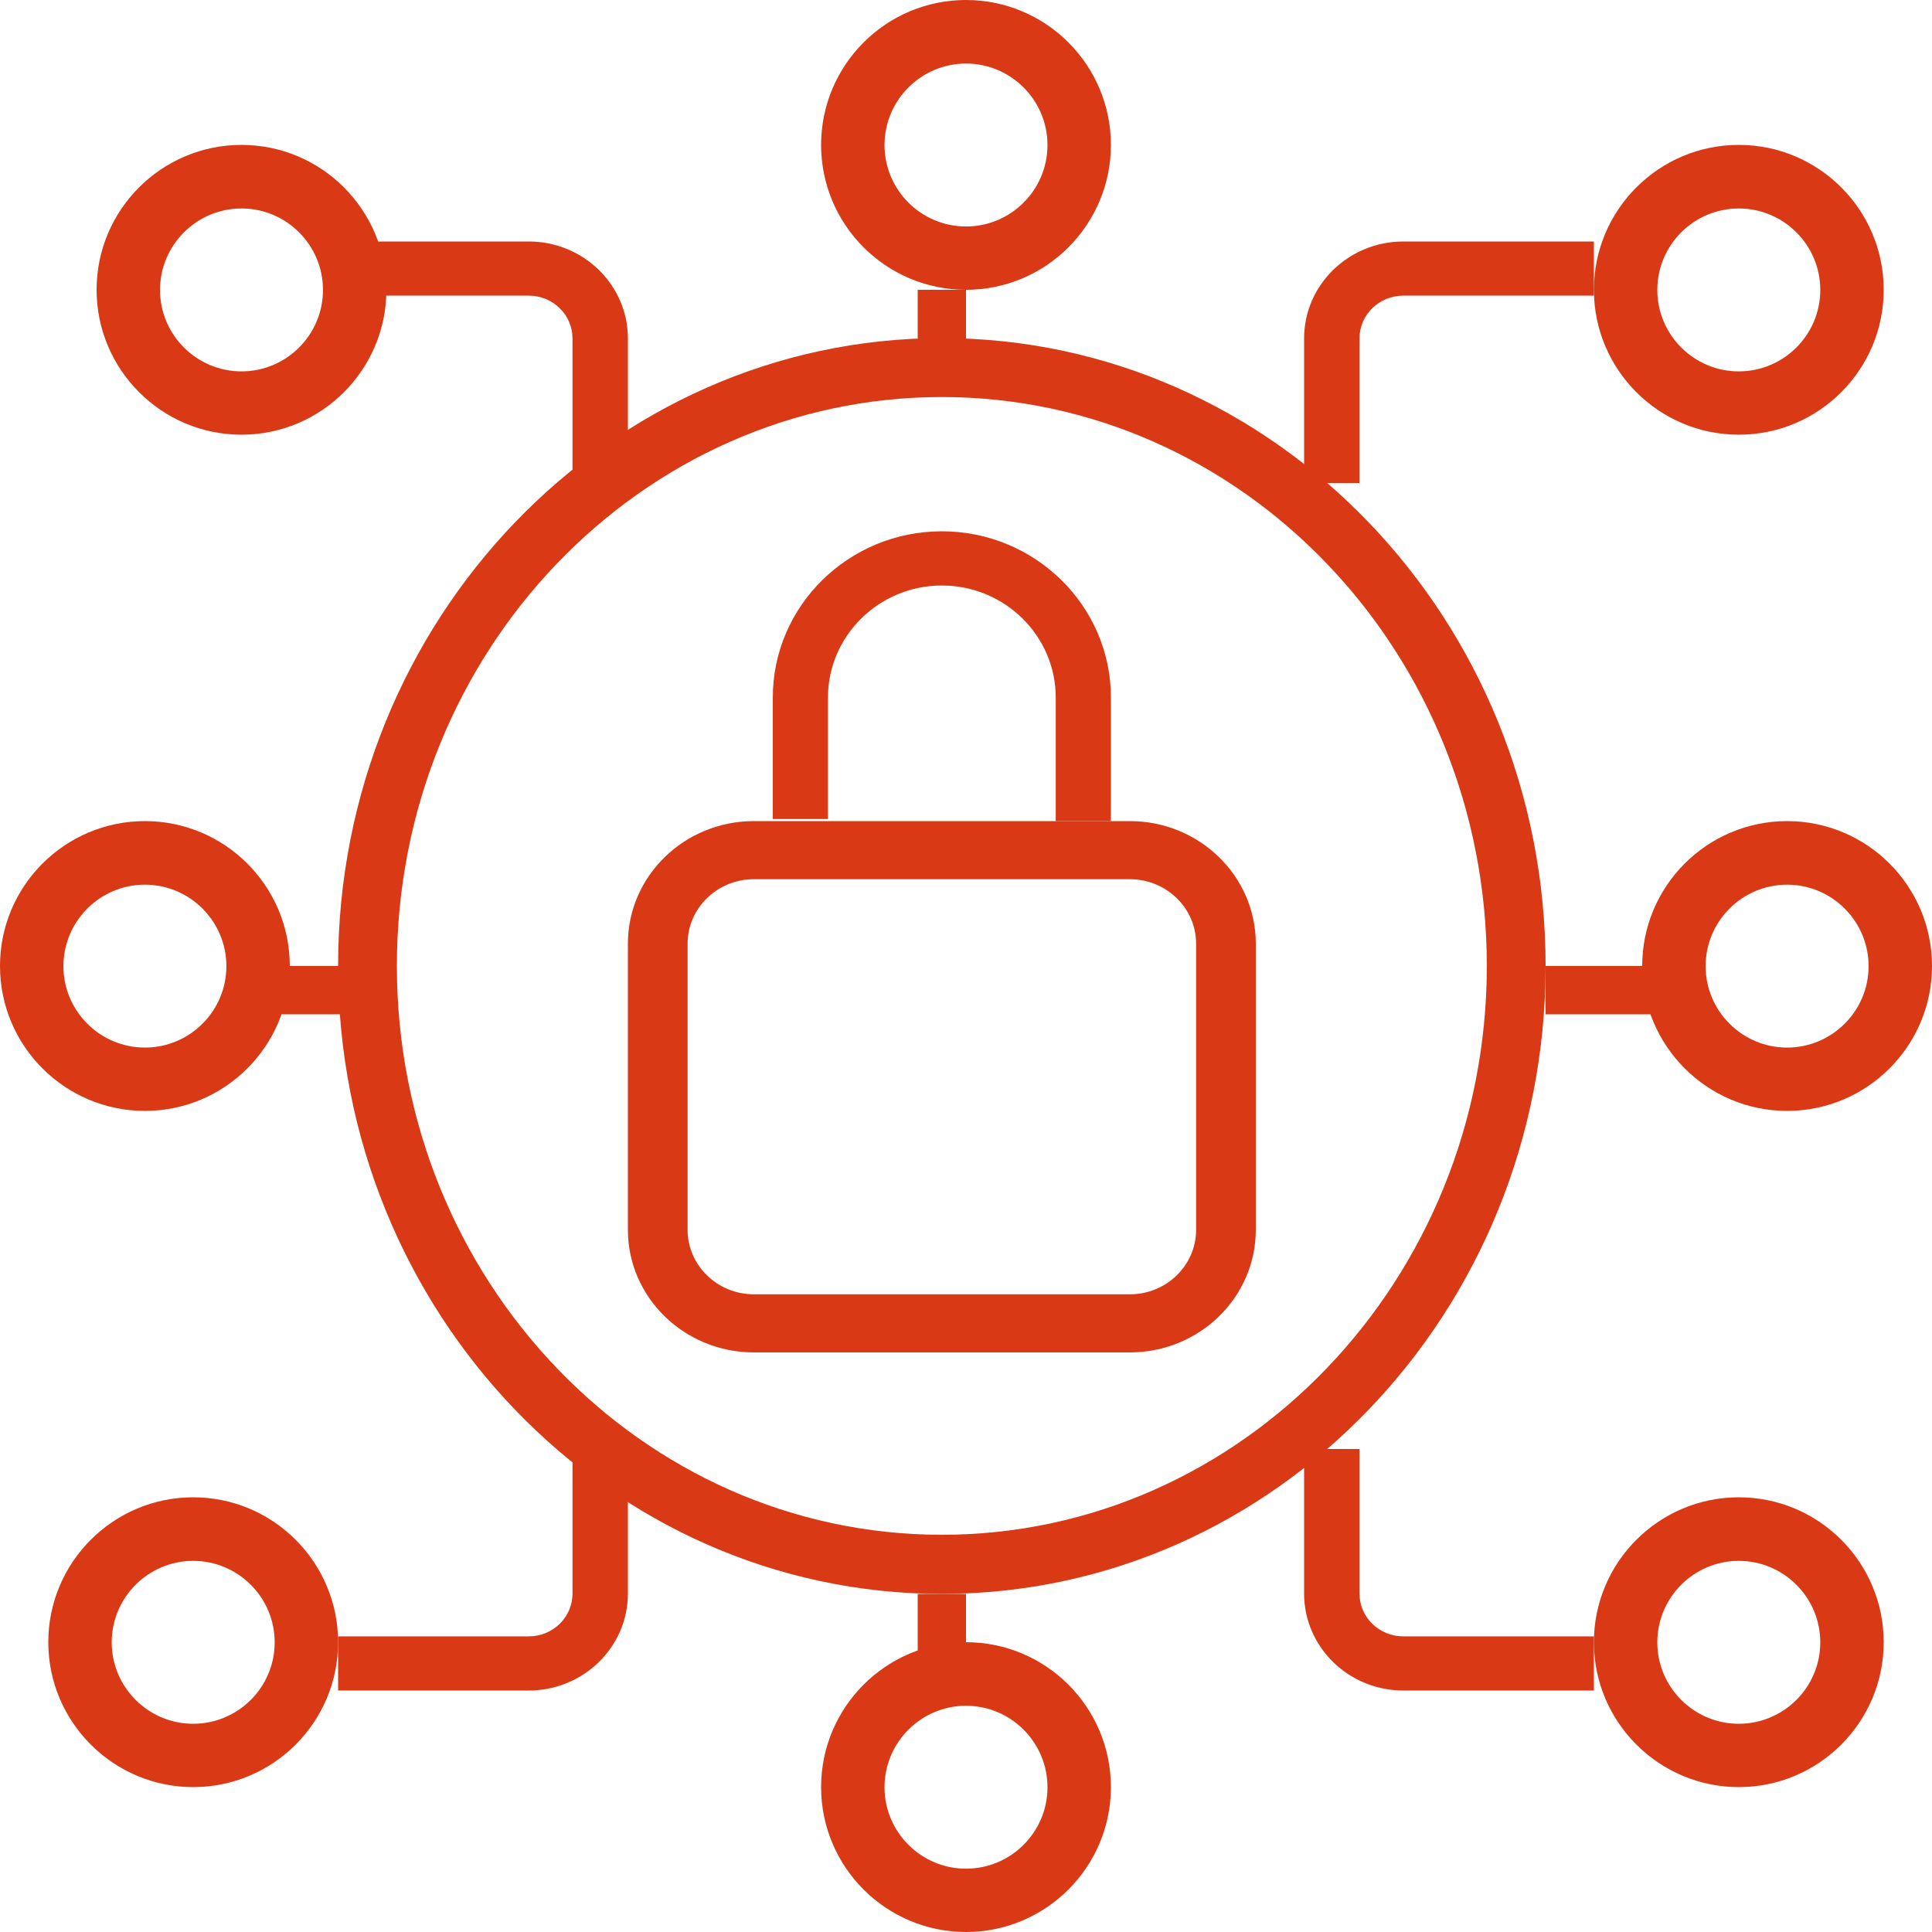 <?xml version="1.0" encoding="UTF-8"?>
<svg width="40px" height="40px" viewBox="0 0 40 40" version="1.1" xmlns="http://www.w3.org/2000/svg" xmlns:xlink="http://www.w3.org/1999/xlink">
    <title>sec et innov</title>
    <g id="Page-1" stroke="none" stroke-width="1" fill="none" fill-rule="evenodd">
        <g id="HomeFinal" transform="translate(-634, -2007)" fill="#D93914" fill-rule="nonzero">
            <g id="sec-et-innov" transform="translate(634, 2007)">
                <path d="M23.393,28 L15.607,28 C14.169,28 13,26.862 13,25.462 L13,19.538 C13,18.138 14.169,17 15.607,17 L23.393,17 C24.831,17 26,18.138 26,19.538 L26,25.462 C26,26.862 24.831,28 23.393,28 Z M15.607,18.203 C14.851,18.203 14.236,18.802 14.236,19.538 L14.236,25.462 C14.236,26.198 14.851,26.797 15.607,26.797 L23.393,26.797 C24.149,26.797 24.764,26.198 24.764,25.462 L24.764,19.538 C24.764,18.802 24.149,18.203 23.393,18.203 L15.607,18.203 Z" id="Shape"></path>
                <path d="M23,17 L21.858,17 L21.858,14.441 C21.858,13.162 20.799,12.122 19.5,12.122 C18.201,12.122 17.142,13.164 17.142,14.441 L17.142,16.957 L16,16.957 L16,14.441 C16,12.542 17.571,11 19.5,11 C21.429,11 23,12.544 23,14.441 L23,17 Z" id="Path"></path>
                <path d="M19.5,33 C12.606,33 7,27.168 7,20 C7,12.832 12.609,7 19.5,7 C26.391,7 32,12.832 32,20 C32,27.168 26.391,33 19.5,33 Z M19.5,8.22 C13.278,8.22 8.217,13.504 8.217,19.998 C8.217,26.491 13.278,31.776 19.5,31.776 C25.722,31.776 30.783,26.491 30.783,19.998 C30.783,13.504 25.722,8.22 19.5,8.22 Z" id="Shape"></path>
                <rect id="Rectangle" x="5" y="20" width="3" height="1"></rect>
                <path d="M13,10 L11.853,10 L11.853,7.006 C11.853,6.517 11.447,6.121 10.947,6.121 L7,6.121 L7,5 L10.947,5 C12.08,5 13,5.901 13,7.006 L13,10 Z" id="Path"></path>
                <path d="M5,9 C3.348,9 2,7.655 2,6 C2,4.345 3.345,3 5,3 C6.655,3 8,4.345 8,6 C8,7.655 6.655,9 5,9 Z M5,4.316 C4.07,4.316 3.313,5.073 3.313,6.003 C3.313,6.933 4.07,7.689 5,7.689 C5.93,7.689 6.687,6.933 6.687,6.003 C6.687,5.073 5.93,4.316 5,4.316 Z" id="Shape"></path>
                <path d="M20,6 C18.345,6 17,4.655 17,3 C17,1.345 18.345,0 20,0 C21.655,0 23,1.345 23,3 C23,4.655 21.655,6 20,6 Z M20,1.316 C19.07,1.316 18.313,2.073 18.313,3.003 C18.313,3.933 19.07,4.689 20,4.689 C20.93,4.689 21.687,3.933 21.687,3.003 C21.687,2.073 20.93,1.316 20,1.316 Z" id="Shape"></path>
                <path d="M10.947,35 L7,35 L7,33.879 L10.947,33.879 C11.447,33.879 11.853,33.483 11.853,32.994 L11.853,30 L13,30 L13,32.994 C13,34.101 12.078,35 10.947,35 Z" id="Path"></path>
                <path d="M4,37 C2.348,37 1,35.655 1,34 C1,32.345 2.345,31 4,31 C5.655,31 7,32.345 7,34 C7,35.655 5.655,37 4,37 Z M4,32.316 C3.07,32.316 2.313,33.073 2.313,34.003 C2.313,34.933 3.07,35.689 4,35.689 C4.93,35.689 5.687,34.933 5.687,34.003 C5.687,33.073 4.93,32.316 4,32.316 Z" id="Shape"></path>
                <path d="M3,23 C1.345,23 0,21.655 0,20 C0,18.345 1.345,17 3,17 C4.655,17 6,18.345 6,20 C6,21.655 4.655,23 3,23 Z M3,18.316 C2.07,18.316 1.313,19.073 1.313,20.003 C1.313,20.933 2.07,21.689 3,21.689 C3.93,21.689 4.687,20.933 4.687,20.003 C4.687,19.073 3.93,18.316 3,18.316 Z" id="Shape"></path>
                <rect id="Rectangle" x="32" y="20" width="3" height="1"></rect>
                <path d="M28.147,10 L27,10 L27,7.006 C27,5.899 27.922,5 29.053,5 L33,5 L33,6.121 L29.053,6.121 C28.553,6.121 28.147,6.517 28.147,7.006 L28.147,10 Z" id="Path"></path>
                <path d="M36,9 C34.345,9 33,7.655 33,6 C33,4.345 34.345,3 36,3 C37.655,3 39,4.345 39,6 C39,7.655 37.655,9 36,9 Z M36,4.316 C35.07,4.316 34.313,5.073 34.313,6.003 C34.313,6.933 35.07,7.689 36,7.689 C36.93,7.689 37.687,6.933 37.687,6.003 C37.687,5.073 36.93,4.316 36,4.316 Z" id="Shape"></path>
                <path d="M33,35 L29.053,35 C27.92,35 27,34.099 27,32.994 L27,30 L28.147,30 L28.147,32.994 C28.147,33.483 28.553,33.879 29.053,33.879 L33,33.879 L33,35 Z" id="Path"></path>
                <path d="M36,37 C34.348,37 33,35.655 33,34 C33,32.345 34.345,31 36,31 C37.655,31 39,32.345 39,34 C39,35.655 37.655,37 36,37 Z M36,32.316 C35.07,32.316 34.313,33.073 34.313,34.003 C34.313,34.933 35.07,35.689 36,35.689 C36.93,35.689 37.687,34.933 37.687,34.003 C37.687,33.073 36.93,32.316 36,32.316 Z" id="Shape"></path>
                <path d="M37,23 C35.348,23 34,21.655 34,20 C34,18.345 35.345,17 37,17 C38.655,17 40,18.345 40,20 C40,21.655 38.655,23 37,23 Z M37,18.316 C36.07,18.316 35.313,19.073 35.313,20.003 C35.313,20.933 36.07,21.689 37,21.689 C37.93,21.689 38.687,20.933 38.687,20.003 C38.687,19.073 37.93,18.316 37,18.316 Z" id="Shape"></path>
                <rect id="Rectangle" x="19" y="6" width="1" height="2"></rect>
                <path d="M20,40 C18.345,40 17,38.655 17,37 C17,35.345 18.345,34 20,34 C21.655,34 23,35.345 23,37 C23,38.655 21.655,40 20,40 Z M20,35.316 C19.07,35.316 18.313,36.073 18.313,37.003 C18.313,37.933 19.07,38.689 20,38.689 C20.93,38.689 21.687,37.933 21.687,37.003 C21.687,36.073 20.93,35.316 20,35.316 Z" id="Shape"></path>
                <rect id="Rectangle" x="19" y="33" width="1" height="2"></rect>
            </g>
        </g>
    </g>
</svg>